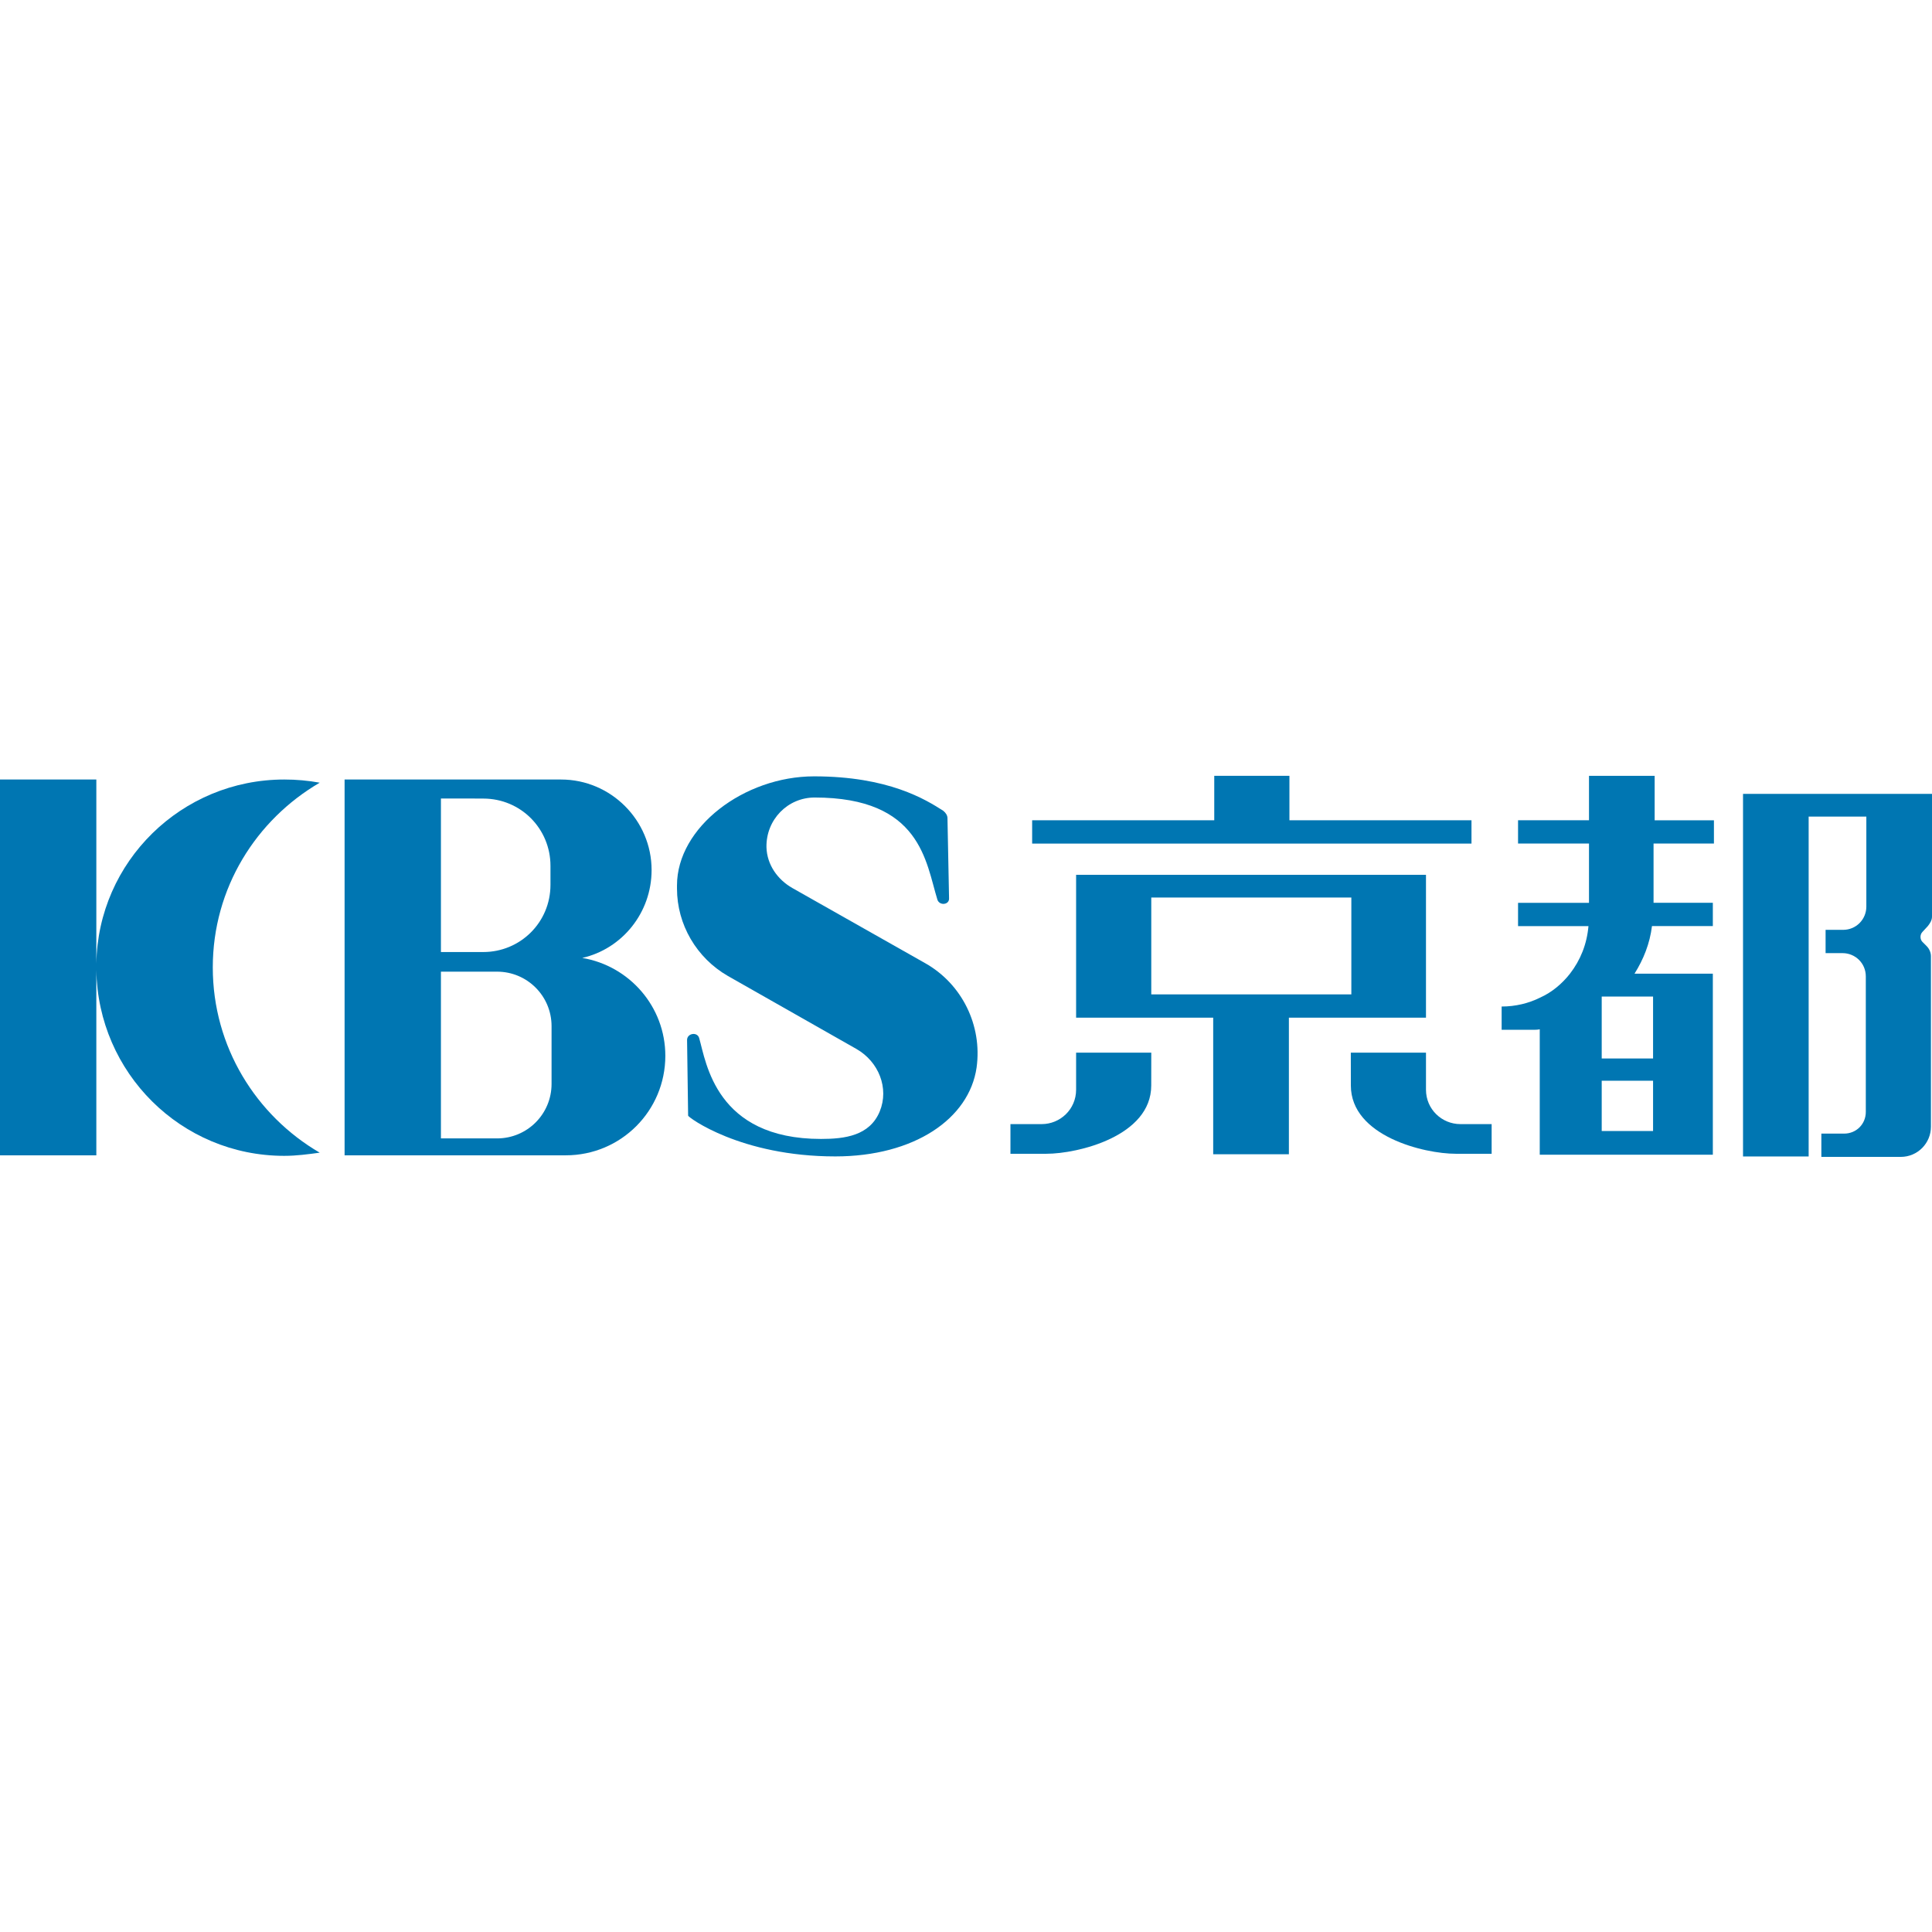 <?xml version="1.0" encoding="utf-8"?>
<!-- Generator: Adobe Illustrator 26.5.0, SVG Export Plug-In . SVG Version: 6.00 Build 0)  -->
<svg version="1.1" id="Layer_1" xmlns="http://www.w3.org/2000/svg" xmlns:xlink="http://www.w3.org/1999/xlink" x="0px" y="0px"
	 viewBox="0 0 512 512" style="enable-background:new 0 0 512 512;" xml:space="preserve">
<style type="text/css">
	.st0{fill:#0076B2;}
</style>
<g id="XMLID_1_">
	<path id="XMLID_3_" class="st0" d="M215.88,211.35c28.2,0,29.46,17.11,32.54,27.07c0.56,1.68,3.23,1.4,3.09-0.42l-0.42-21.18
		c0-0.7-0.42-1.4-1.12-1.96c-4.63-2.95-14.45-9.12-34.23-9.12c-18.52,0-36.33,13.47-36.33,28.9v0.84c0,9.54,5.19,18.38,13.47,23.15
		l34.09,19.36c5.89,3.37,8.7,10.38,6.17,16.55c-2.67,6.45-9.26,7.29-15.57,7.29c-27.91,0-30.44-20.34-32.26-26.65
		c-0.42-1.82-3.23-1.4-3.23,0.42l0.28,20.06c0,0.42,13.89,10.8,39,10.8c20.9,0,35.49-9.96,37.45-23.57
		c1.54-11.22-3.93-22.16-13.61-27.63l-35.21-19.92c-3.93-2.24-6.73-6.17-6.87-10.8C202.98,217.24,208.73,211.35,215.88,211.35z"/>
	<path id="XMLID_7_" class="st0" d="M154.3,253.86c10.52-2.38,18.38-11.92,18.38-23.29c0-13.19-10.8-23.99-23.99-23.99H91.32v99.59
		h58.63c14.59,0,26.37-11.78,26.37-26.37C176.32,266.76,166.79,255.96,154.3,253.86z M128.07,211.63c9.96,0,17.81,8,17.81,17.81
		v5.05c0,9.96-8,17.81-17.81,17.81h-11.22v-40.68H128.07z M146.17,287.24c0,8-6.45,14.45-14.45,14.45h-14.87V257.5h14.87
		c8,0,14.45,6.45,14.45,14.45V287.24z"/>
	<path id="XMLID_8_" class="st0" d="M56.39,256.38c0-21.04,11.5-39.14,28.34-48.96c-3.09-0.56-6.17-0.84-9.4-0.84
		c-27.21,0-49.38,21.74-49.8,48.82v-48.82H0v99.59h25.53v-49.1c0.42,27.21,22.44,49.24,49.8,49.24c3.23,0,6.31-0.42,9.4-0.84
		C67.89,295.66,56.39,277.42,56.39,256.38z"/>
	<polygon id="XMLID_9_" class="st0" points="341.71,217.38 341.71,205.6 321.79,205.6 321.79,217.38 273.53,217.38 273.53,223.56 
		389.96,223.56 389.96,217.38 	"/>
	<path id="XMLID_12_" class="st0" d="M377.9,231.83h-92.72v37.87h36.33v36.19h20.06v-36.19h36.33V231.83L377.9,231.83z
		 M358.12,263.53H305.1v-25.67h53.02V263.53z"/>
	<path id="XMLID_13_" class="st0" d="M305.1,278.96h-19.92v9.82c0,5.19-4.21,9.12-9.12,9.12h-8.28v7.86h9.54
		c8.28,0,27.77-4.63,27.77-18.1L305.1,278.96L305.1,278.96z"/>
	<path id="XMLID_14_" class="st0" d="M357.98,278.96h19.92v9.82c0,5.19,4.21,9.12,9.12,9.12h8.28v7.86h-9.54
		c-8.28,0-27.77-4.63-27.77-18.1L357.98,278.96L357.98,278.96z"/>
	<path id="XMLID_18_" class="st0" d="M454.21,223.56v-6.17H438.5V205.6H421.1v11.78h-18.8v6.17h18.8v15.71h-18.8v6.17h18.66
		c-0.42,4.77-2.1,8.98-4.91,12.62c-2.1,2.67-4.77,4.91-7.86,6.31c-3.09,1.54-6.59,2.38-10.24,2.38v6.17h8.14c0.7,0,1.4,0,1.96-0.14
		v33.24h45.87v-47.97h-20.76c2.38-3.79,4.07-8,4.63-12.62h16.13v-6.17h-15.71v-15.71H454.21z M438.08,299.73h-13.61V286.4h13.61
		V299.73z M438.08,264.1v16.41h-13.61V264.1H438.08z"/>
	<path id="XMLID_19_" class="st0" d="M510.88,245.44c0.56-0.7,1.12-1.54,1.12-2.52v-32.54h-50.08v96.09h17.39V216.4h15.29v23.85
		c0,3.37-2.67,6.17-6.17,6.17h-4.63v6.17h4.49c3.37,0,6.17,2.67,6.17,6.17v35.91c0,3.23-2.52,5.75-5.75,5.75h-6.03v6.17h21.04
		c4.49,0,8-3.65,8-8v-45.17c0-0.98-0.42-1.96-1.12-2.67l-1.12-1.12c-0.7-0.7-0.7-1.96,0-2.67L510.88,245.44z"/>
</g>
</svg>
